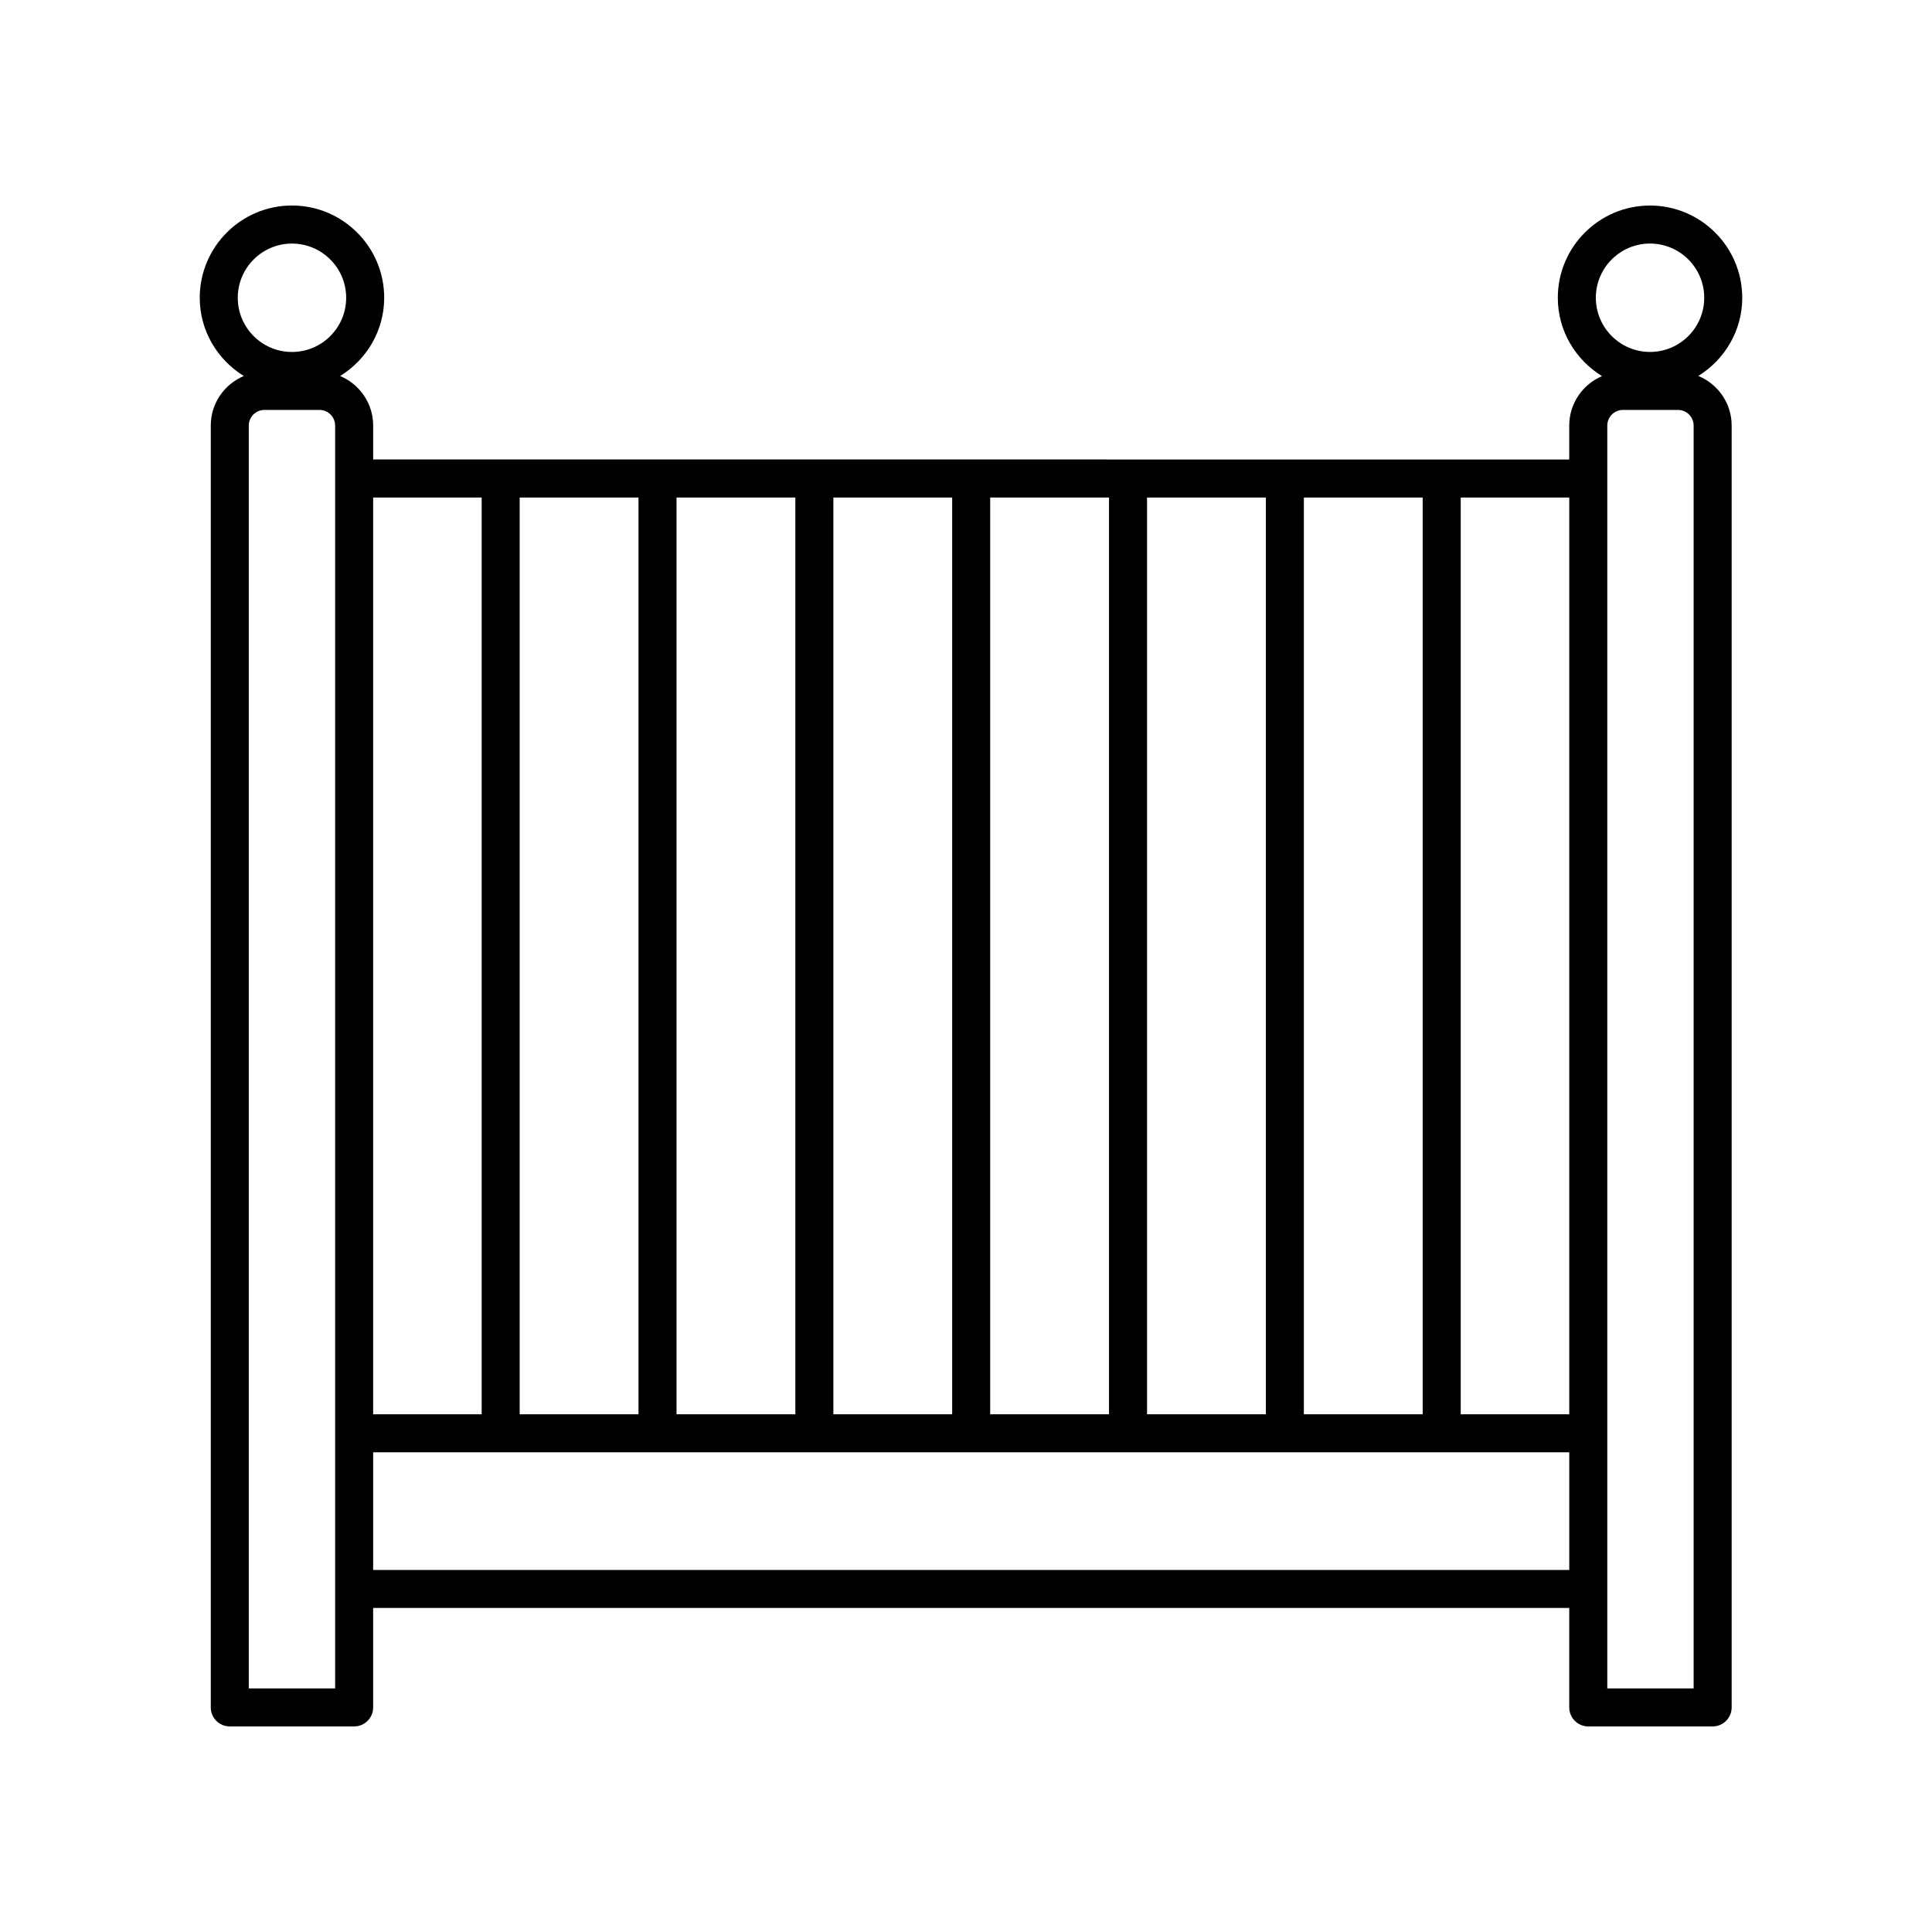 <?xml version="1.0" encoding="UTF-8"?>
<!-- Uploaded to: SVG Repo, www.svgrepo.com, Generator: SVG Repo Mixer Tools -->
<svg fill="#000000" width="800px" height="800px" version="1.1" viewBox="144 144 512 512" xmlns="http://www.w3.org/2000/svg">
 <path d="m605.71 222.91c0-13.477-10.965-24.441-24.441-24.441-13.473 0-24.434 10.965-24.434 24.441 0 8.801 4.719 16.465 11.719 20.766-5.106 2.168-8.691 7.227-8.691 13.109v8.984l-316.97-0.004v-8.984c0-5.91-3.621-10.984-8.758-13.133 6.977-4.309 11.68-11.961 11.68-20.746 0-13.477-10.965-24.441-24.441-24.441-13.477 0-24.441 10.965-24.441 24.441 0 8.785 4.699 16.438 11.68 20.746-5.141 2.152-8.758 7.227-8.758 13.133v339.7c0 2.785 2.254 5.039 5.039 5.039h32.953c2.785 0 5.039-2.254 5.039-5.039v-26.355h316.98v26.355c0 2.785 2.254 5.039 5.039 5.039h32.961c2.785 0 5.039-2.254 5.039-5.039v-339.7c0-5.934-3.656-11.023-8.836-13.156 6.965-4.312 11.645-11.953 11.645-20.719zm-45.84 295.89h-28.762v-242.95h28.762zm-278.15 0v-242.95h31.488v242.95zm41.566-242.95h31.488v242.95h-31.488zm41.562 0h31.488v242.95h-31.488zm41.562 0h31.488v242.95h-31.488zm41.566 0h31.488v242.95h-31.488zm41.562 0h31.488v242.95h-31.488zm-217.89 0v242.95h-28.758v-242.95zm-50.273-67.301c7.918 0 14.363 6.438 14.363 14.363 0 7.926-6.438 14.363-14.363 14.363-7.926 0-14.363-6.438-14.363-14.363 0-7.922 6.445-14.363 14.363-14.363zm11.438 382.9h-22.879v-334.66c0-2.293 1.863-4.156 4.152-4.156h14.574c2.289 0 4.152 1.863 4.152 4.156zm10.078-31.395v-31.176h316.98v31.176zm349.94 31.395h-22.883v-334.66c0-2.293 1.863-4.156 4.152-4.156h14.574c2.293 0 4.156 1.863 4.156 4.156zm-11.559-354.18c-7.914 0-14.359-6.438-14.359-14.363 0-7.926 6.438-14.363 14.359-14.363 7.918 0 14.363 6.438 14.363 14.363 0 7.926-6.438 14.363-14.363 14.363z"/>
</svg>